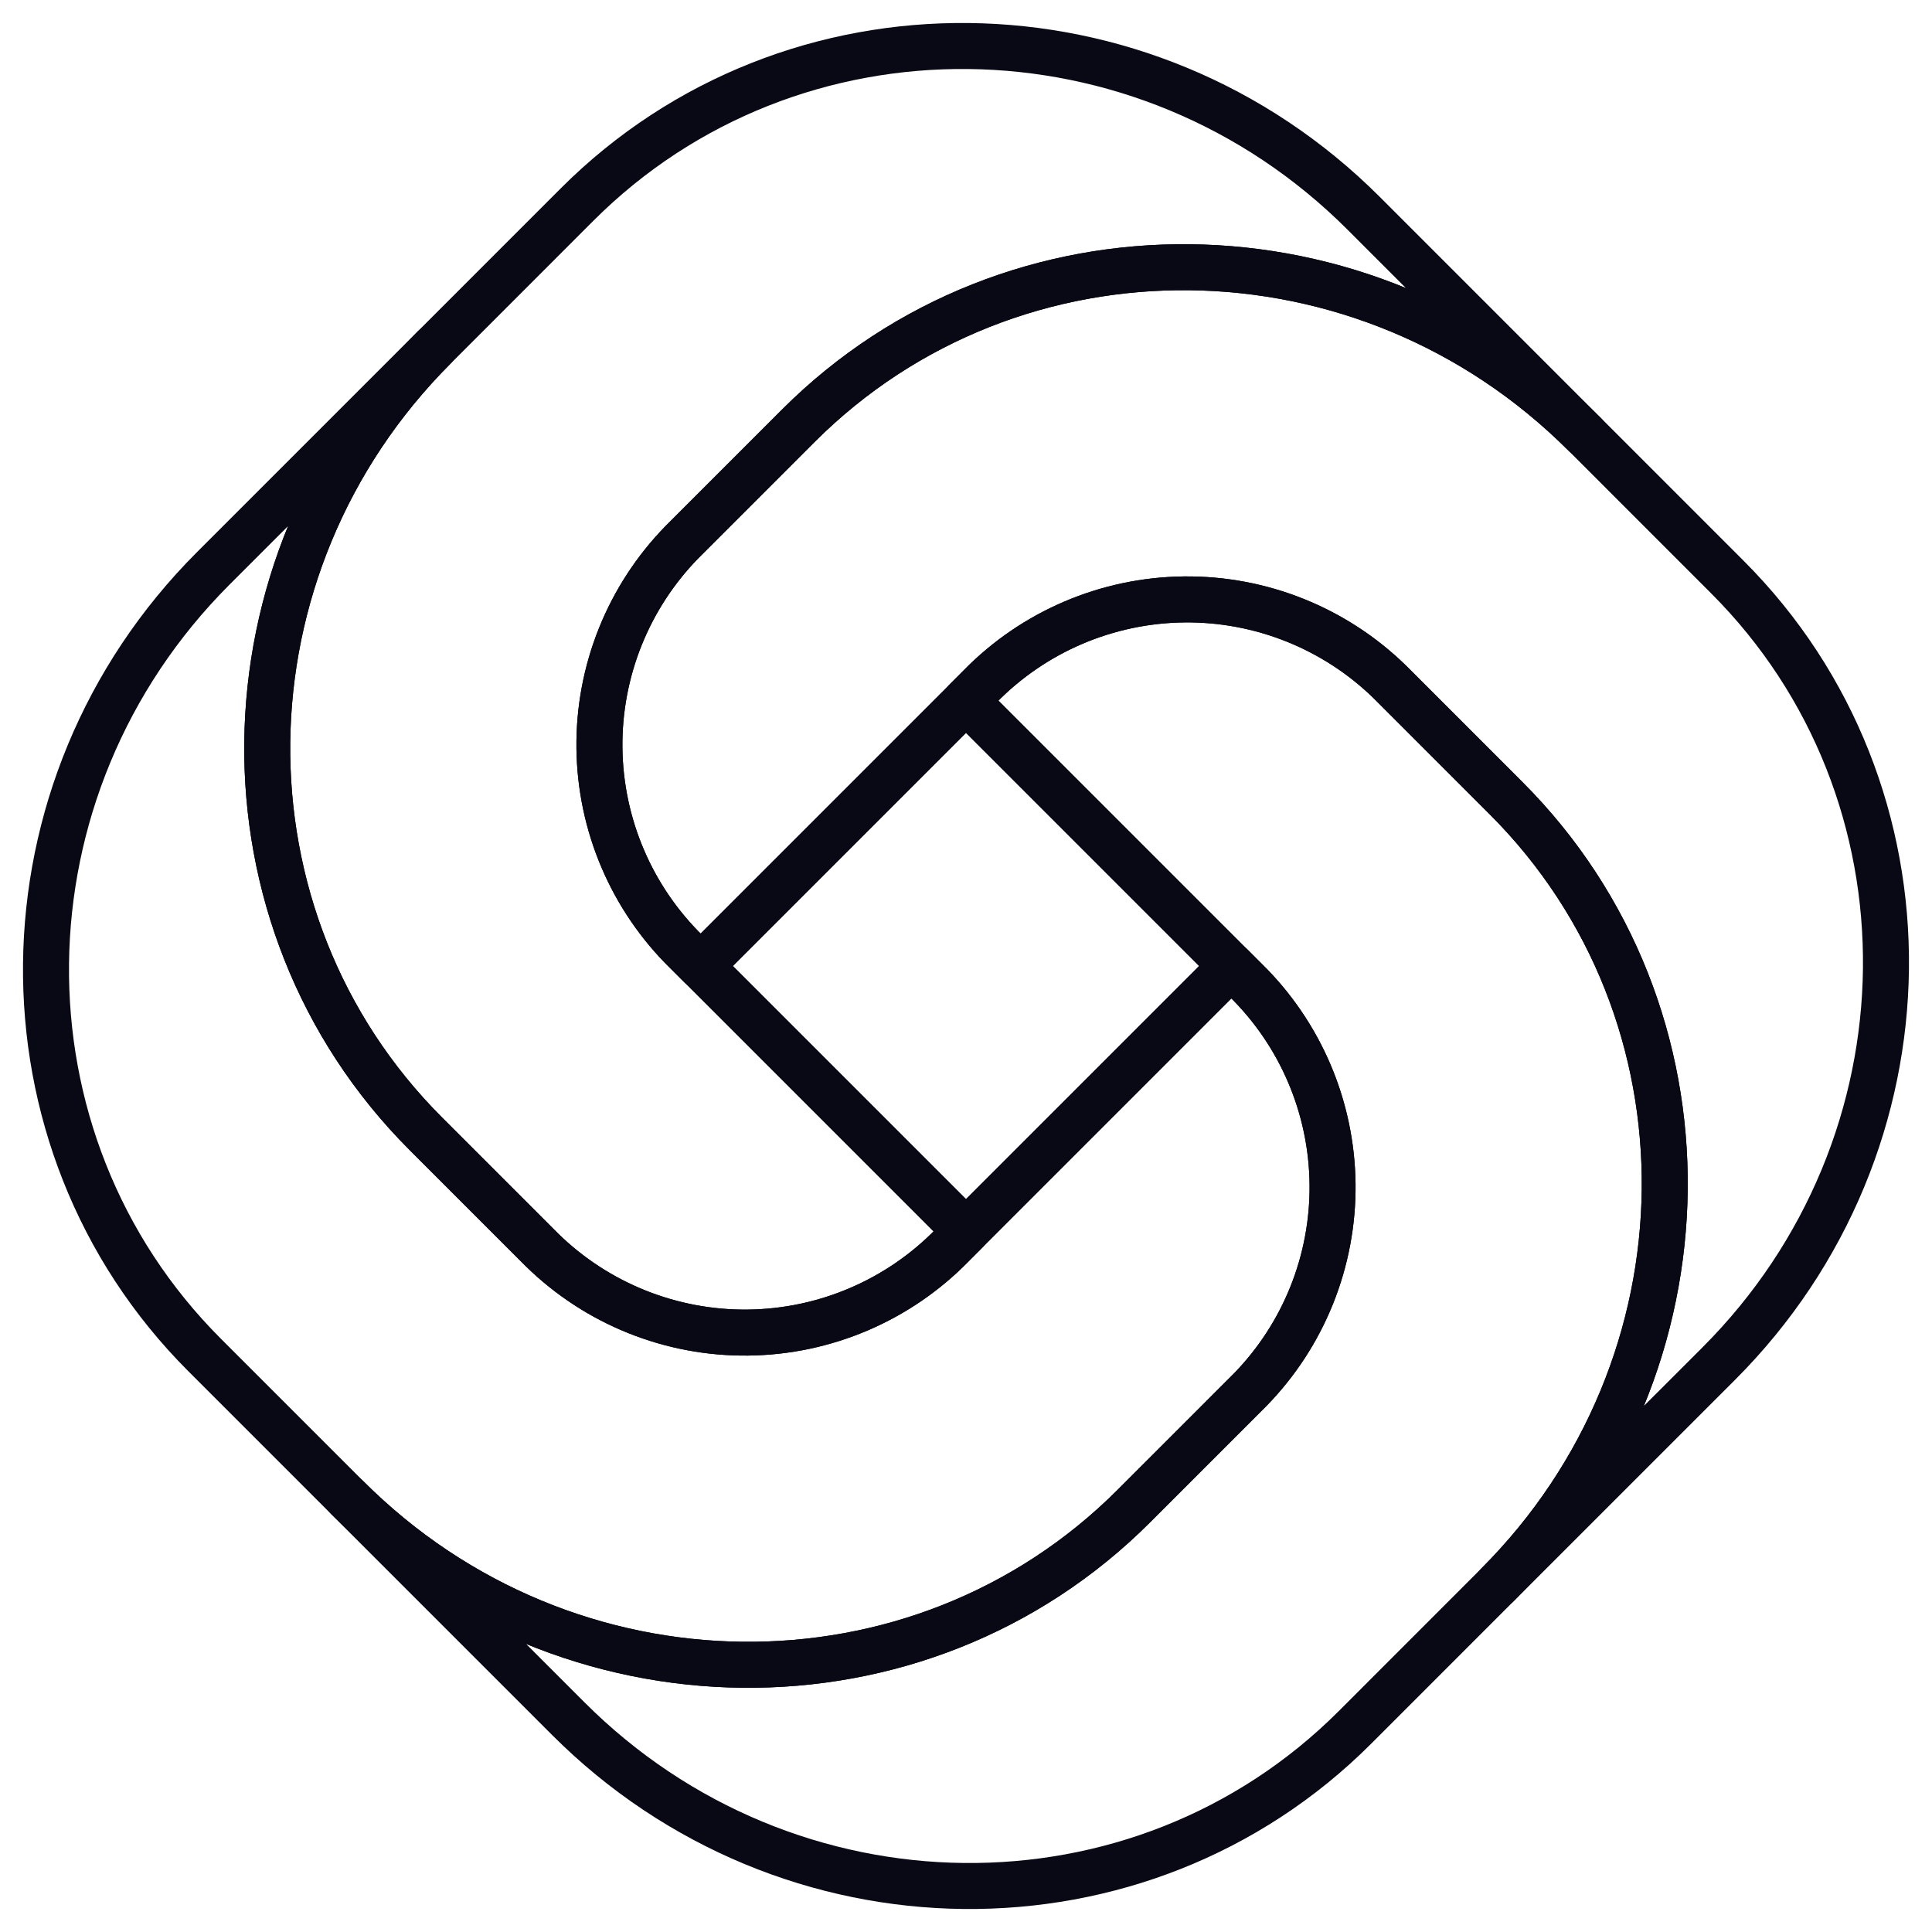 <svg width="42" height="42" viewBox="0 0 42 42" fill="none" xmlns="http://www.w3.org/2000/svg">
<path d="M32.742 17.353L30.217 14.828C29.022 13.659 27.412 13.013 25.74 13.031C24.068 13.05 22.472 13.731 21.303 14.926L21 15.229L26.771 21L27.074 21.303C28.269 22.472 28.95 24.068 28.969 25.74C28.987 27.412 28.341 29.022 27.172 30.218L24.647 32.742C19.977 37.413 12.321 37.329 7.547 32.555L12.356 37.364C17.13 42.138 24.786 42.222 29.456 37.552L32.554 34.453C37.328 29.679 37.412 22.023 32.742 17.353Z" stroke="#090915" stroke-linecap="round" stroke-linejoin="round"/>
<path d="M9.258 24.647L11.783 27.172C12.978 28.341 14.588 28.987 16.26 28.969C17.932 28.951 19.528 28.269 20.697 27.074L21 26.771L15.229 21L14.926 20.697C13.731 19.528 13.05 17.932 13.031 16.26C13.013 14.588 13.659 12.978 14.828 11.783L17.353 9.258C22.023 4.587 29.679 4.671 34.453 9.446L29.644 4.636C24.87 -0.138 17.214 -0.222 12.544 4.448L9.446 7.547C4.672 12.321 4.588 19.977 9.258 24.647Z" stroke="#090915" stroke-linecap="round" stroke-linejoin="round"/>
<path d="M24.647 32.743L27.171 30.218C28.34 29.023 28.987 27.412 28.968 25.74C28.95 24.068 28.268 22.472 27.073 21.303L26.771 21L21 26.771L20.697 27.074C19.528 28.269 17.932 28.951 16.26 28.969C14.588 28.988 12.977 28.341 11.782 27.172L9.257 24.647C4.587 19.977 4.671 12.321 9.445 7.547L4.636 12.356C-0.138 17.13 -0.222 24.786 4.448 29.456L7.547 32.555C12.32 37.329 19.976 37.413 24.647 32.743Z" stroke="#090915" stroke-linecap="round" stroke-linejoin="round"/>
<path d="M17.353 9.257L14.828 11.782C13.659 12.978 13.013 14.588 13.031 16.26C13.05 17.932 13.731 19.528 14.926 20.697L15.229 21L21 15.229L21.303 14.926C22.472 13.731 24.068 13.05 25.74 13.031C27.412 13.013 29.022 13.659 30.218 14.828L32.742 17.353C37.413 22.023 37.328 29.679 32.554 34.453L37.364 29.644C42.137 24.87 42.222 17.214 37.551 12.544L34.453 9.445C29.679 4.671 22.023 4.587 17.353 9.257Z" stroke="#090915" stroke-linecap="round" stroke-linejoin="round"/>
</svg>
